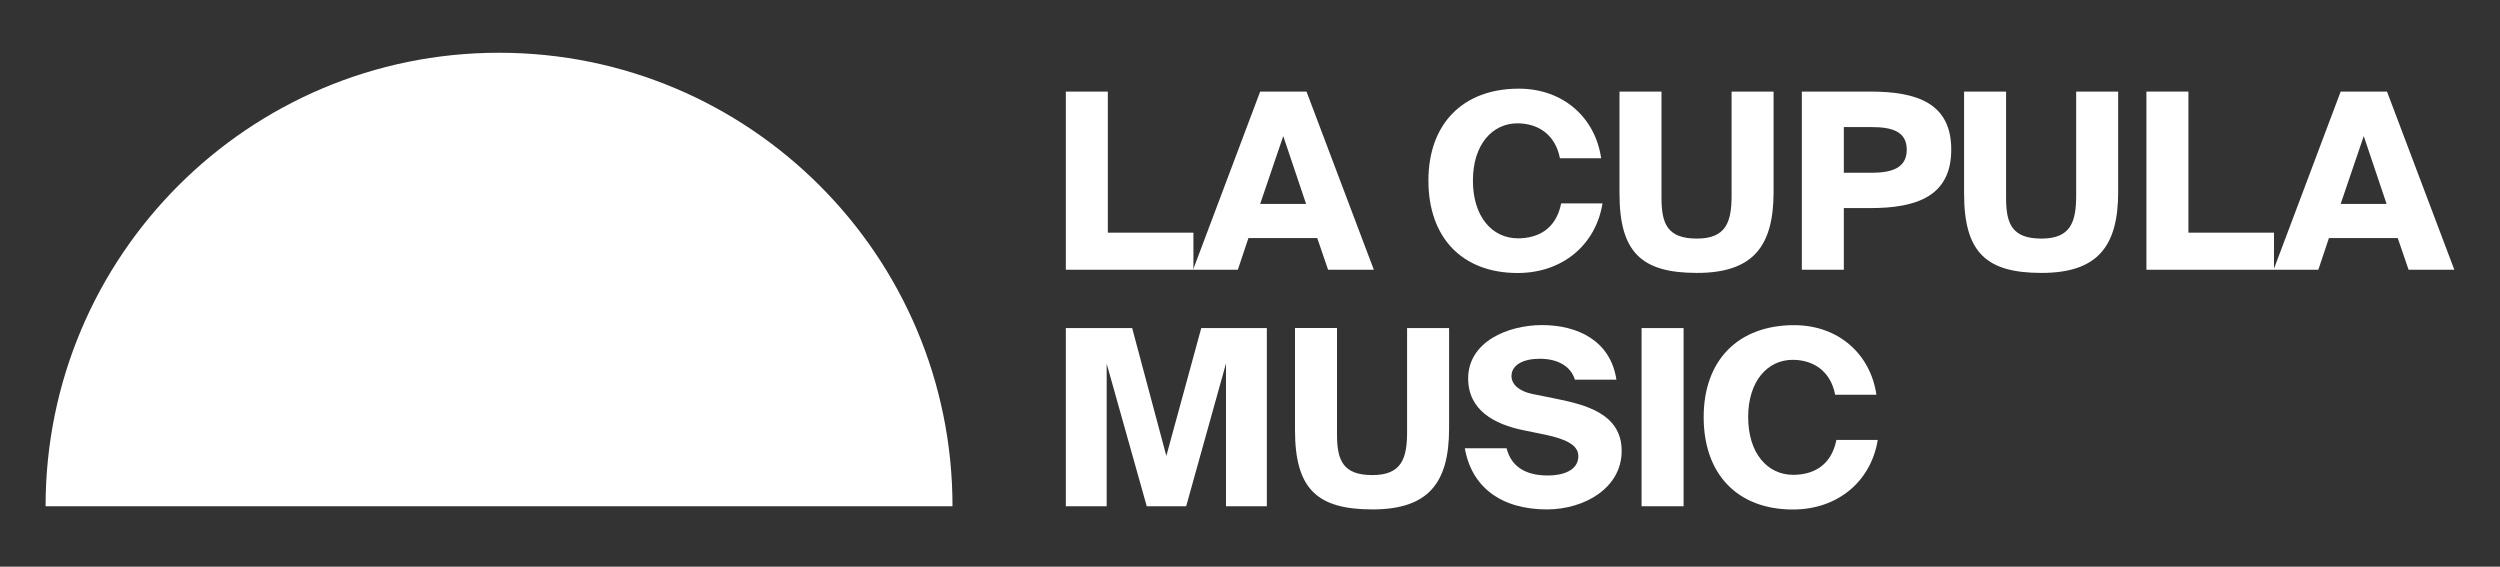 <?xml version="1.0" encoding="UTF-8"?>
<svg id="Capa_1" data-name="Capa 1" xmlns="http://www.w3.org/2000/svg" viewBox="0 0 300 68">
  <rect x="0" y="0" width="300" height="68" fill="#333333" stroke="none"/>
  <path fill="white" d="M114.3,60.75c0-30.05-24.36-54.42-54.42-54.42S5.47,30.7,5.47,60.75H114.3Z"/>
  <g fill="white">
    <path d="M132.95,27.92h10.26v4.45h-15.31V10.99h5.04V27.92Z"/>
    <path d="M151.24,10.99h5.54l8.08,21.38h-5.49l-1.3-3.8h-8.26l-1.27,3.8h-5.37l8.05-21.38Zm-.03,13.48h5.52l-2.74-8.14-2.77,8.14Z"/>
    <path d="M192.3,24.41c-.8,4.95-4.78,8.35-10.18,8.35-6.67,0-10.71-4.25-10.71-11.09s4.16-11.03,10.85-11.03c5.34,0,9.17,3.48,9.88,8.35h-4.95c-.56-2.92-2.71-4.19-5.1-4.19-2.98,0-5.34,2.51-5.34,6.87s2.33,6.93,5.4,6.93c2.21,0,4.54-.94,5.19-4.19h4.95Z"/>
    <path d="M199.38,10.99v12.77c0,3.13,.74,4.87,4.25,4.87s4.16-2.01,4.16-5.16V10.99h5.04v12.06c0,6.58-2.54,9.7-9.2,9.7s-9.29-2.48-9.29-9.53V10.99h5.04Z"/>
    <path d="M224.45,10.99c5.54,0,9.7,1.36,9.7,6.96s-4.16,7.02-9.7,7.02h-3.19v7.4h-5.04V10.99h8.23Zm-3.19,4.25v5.49h3.33c2.36,0,4.22-.53,4.22-2.77s-1.86-2.71-4.22-2.71h-3.33Z"/>
    <path d="M240.73,10.99v12.77c0,3.13,.74,4.87,4.25,4.87s4.16-2.01,4.16-5.16V10.99h5.04v12.06c0,6.58-2.54,9.7-9.2,9.7s-9.29-2.48-9.29-9.53V10.99h5.04Z"/>
    <path d="M262.62,27.92h10.26v4.45h-15.31V10.99h5.04V27.92Z"/>
    <path d="M280.9,10.99h5.54l8.08,21.38h-5.49l-1.3-3.8h-8.26l-1.27,3.8h-5.37l8.05-21.38Zm-.03,13.48h5.52l-2.74-8.14-2.77,8.14Z"/>
    <path d="M137.61,60.75l-4.81-17.11v17.11h-4.9v-21.38h7.96l4.1,15.34,4.19-15.34h7.87v21.38h-4.9v-17.14l-4.78,17.14h-4.75Z"/>
    <path d="M160.44,39.37v12.77c0,3.13,.74,4.87,4.25,4.87s4.16-2.01,4.16-5.16v-12.48h5.04v12.06c0,6.58-2.54,9.7-9.2,9.7s-9.29-2.48-9.29-9.53v-12.24h5.04Z"/>
    <path d="M188.99,45.56c-.5-1.62-2.06-2.51-4.22-2.51-1.98,0-3.39,.74-3.39,2.07,0,1.06,.97,1.83,2.48,2.15l2.92,.59c3.45,.71,7.82,1.77,7.82,6.25s-4.51,7.02-8.97,7.02c-5.52,0-9.05-2.71-9.85-7.34h5.01c.56,2.24,2.33,3.27,4.95,3.27,1.74,0,3.66-.56,3.66-2.33,0-1.39-1.62-2.06-3.98-2.57l-2.6-.53c-3.48-.71-6.64-2.39-6.64-6.22,0-4.36,4.69-6.4,8.88-6.4s8.2,1.83,8.91,6.55h-4.98Z"/>
    <path d="M202.03,60.75h-5.04v-21.38h5.04v21.38Z"/>
    <path d="M225.33,52.79c-.8,4.95-4.78,8.35-10.18,8.35-6.67,0-10.71-4.25-10.71-11.09s4.16-11.03,10.85-11.03c5.34,0,9.17,3.48,9.88,8.35h-4.95c-.56-2.92-2.71-4.19-5.1-4.19-2.98,0-5.34,2.51-5.34,6.87s2.33,6.93,5.4,6.93c2.21,0,4.54-.94,5.19-4.19h4.95Z"/>
  </g>
</svg>
